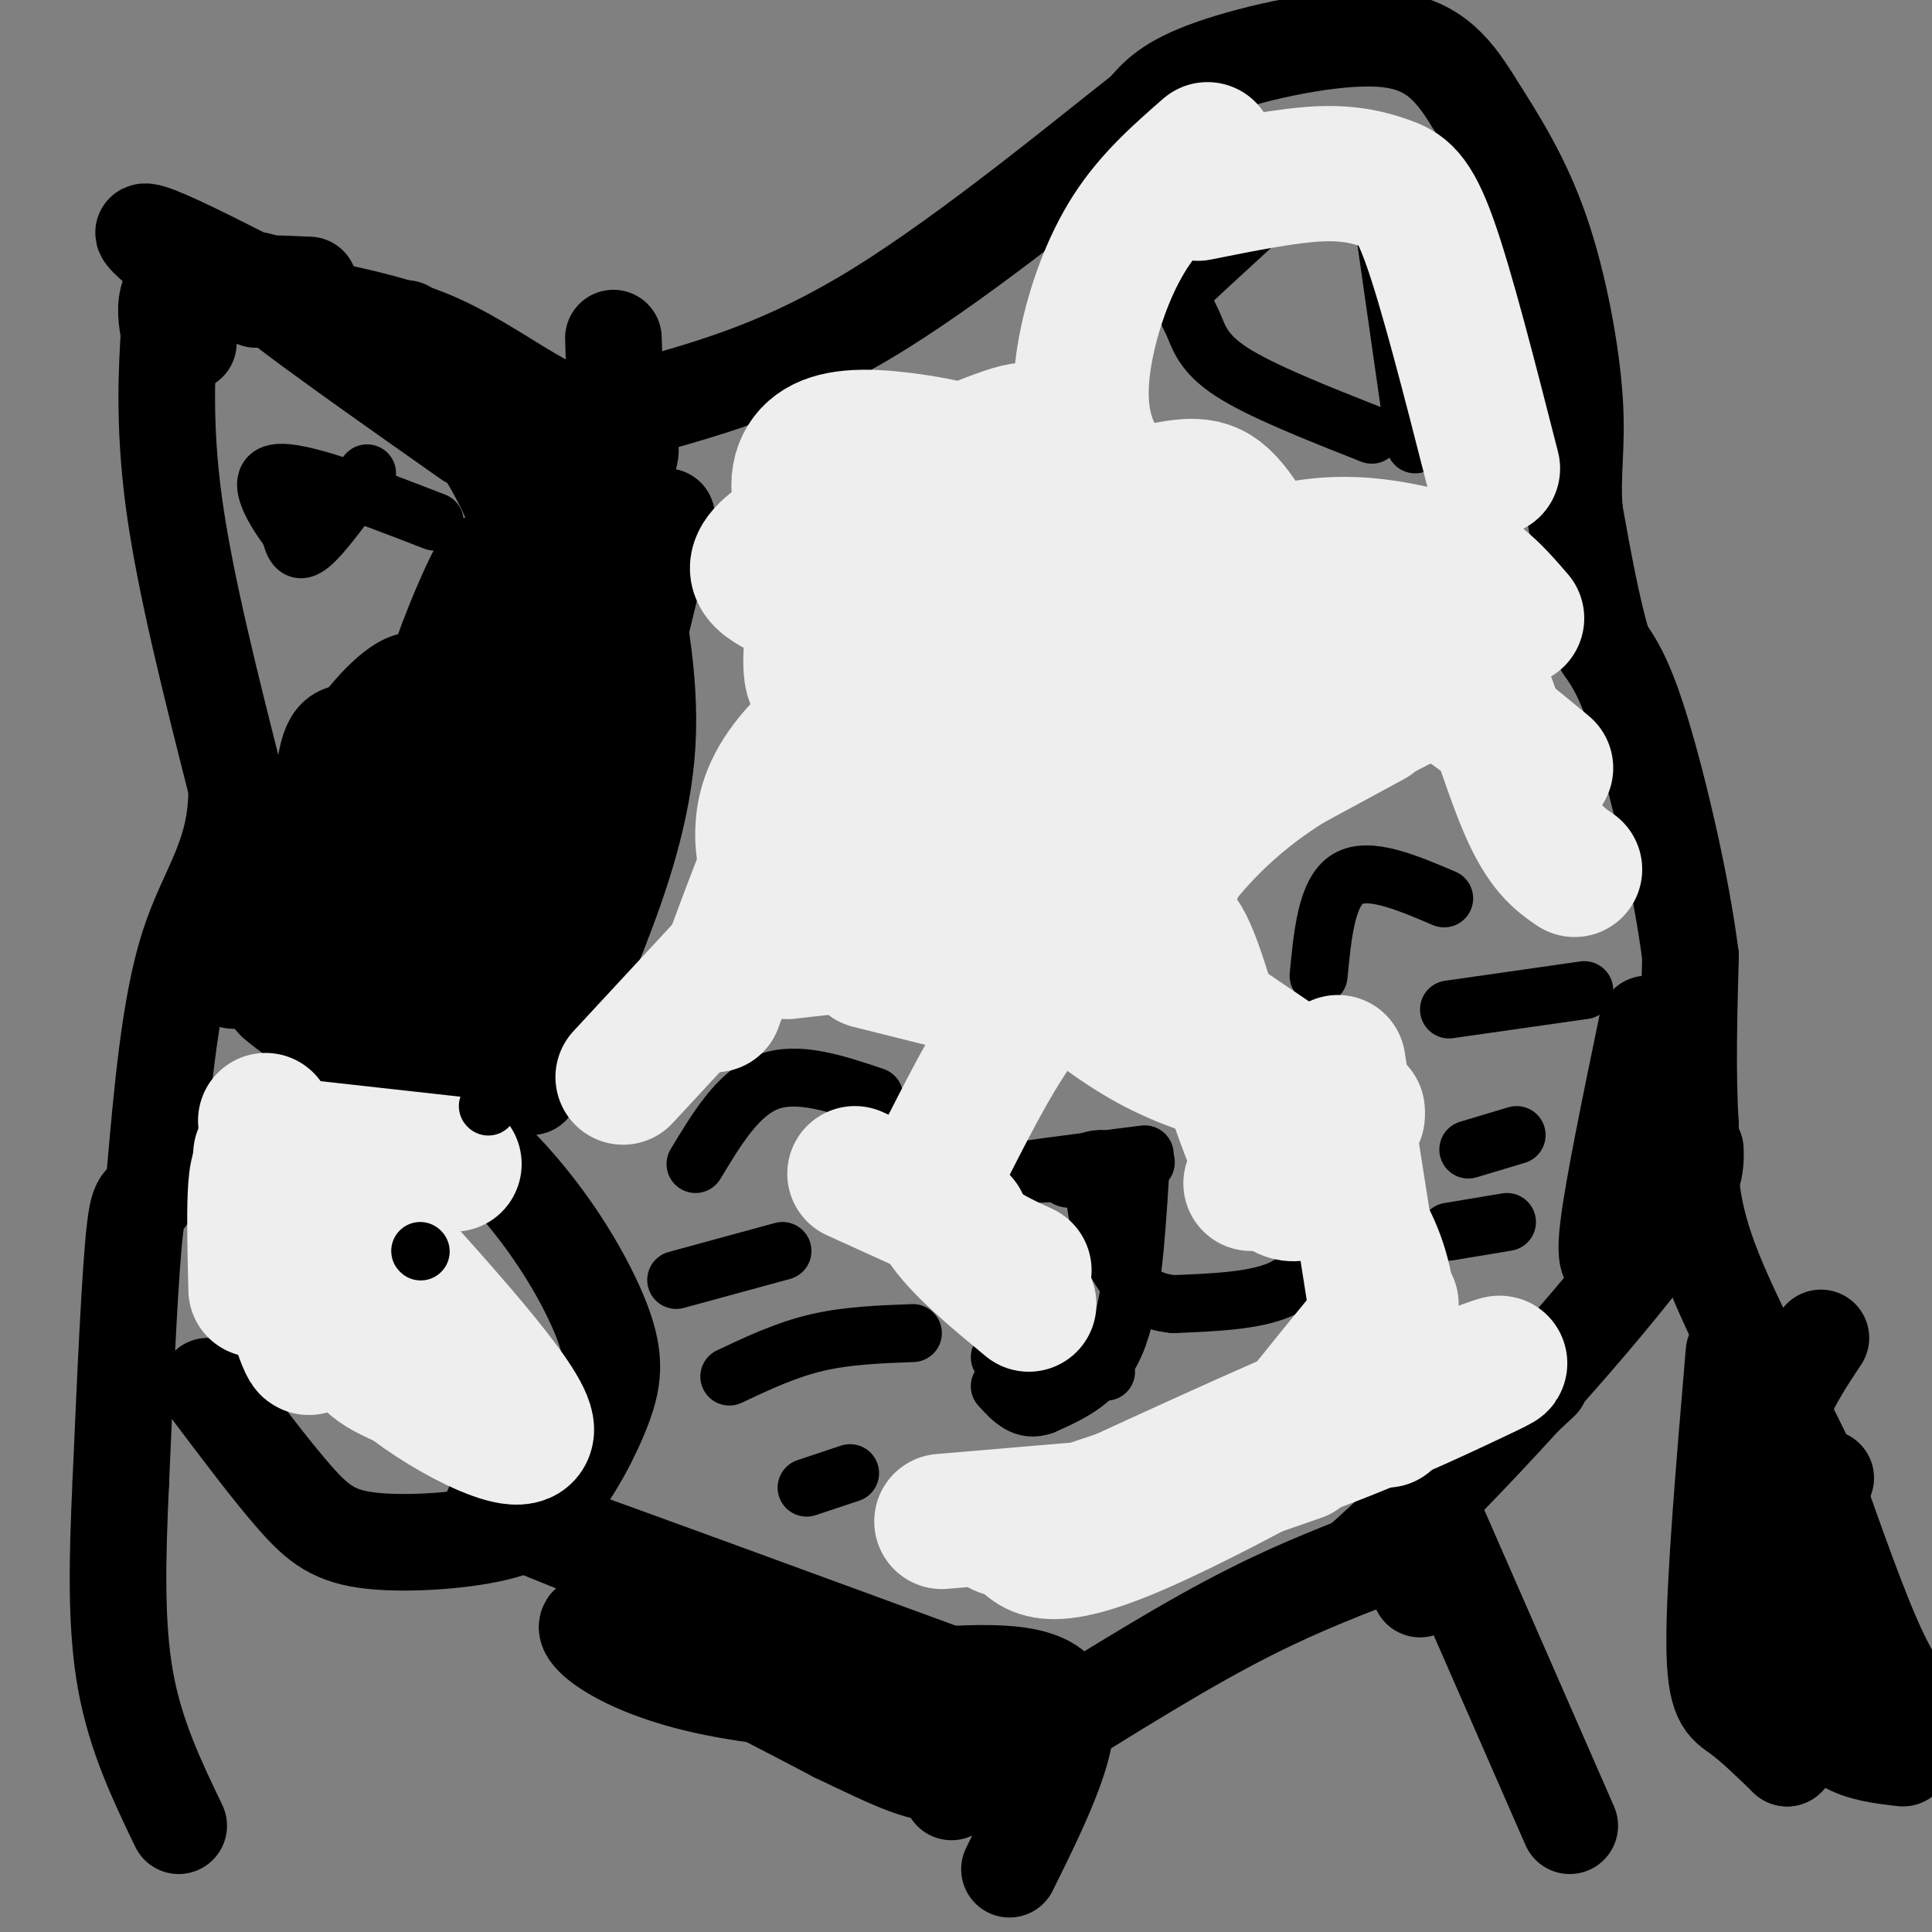 <svg viewBox='0 0 400 400' version='1.1' xmlns='http://www.w3.org/2000/svg' xmlns:xlink='http://www.w3.org/1999/xlink'><rect x="0" y="0" width="400" height="400" fill="#808080" stroke="none"/><g fill='none' stroke='#000000' stroke-width='20' stroke-linecap='round' stroke-linejoin='round'><path d='M399,356c-3.000,-2.750 -6.000,-5.500 -10,-14c-4.000,-8.500 -9.000,-22.750 -14,-37'/><path d='M375,305c-6.667,-14.289 -16.333,-31.511 -21,-44c-4.667,-12.489 -4.333,-20.244 -4,-28'/><path d='M350,233c-0.667,-10.500 -0.333,-22.750 0,-35'/><path d='M350,198c-1.867,-14.867 -6.533,-34.533 -10,-46c-3.467,-11.467 -5.733,-14.733 -8,-18'/><path d='M332,134c-2.333,-7.667 -4.167,-17.833 -6,-28'/><path d='M326,106c-0.679,-7.774 0.625,-13.208 0,-23c-0.625,-9.792 -3.179,-23.940 -7,-35c-3.821,-11.060 -8.911,-19.030 -14,-27'/><path d='M305,21c-4.548,-7.369 -8.917,-12.292 -19,-13c-10.083,-0.708 -25.881,2.798 -35,6c-9.119,3.202 -11.560,6.101 -14,9'/><path d='M237,23c-12.267,9.622 -35.933,29.178 -55,41c-19.067,11.822 -33.533,15.911 -48,20'/><path d='M134,84c-11.440,3.500 -16.042,2.250 -22,-1c-5.958,-3.250 -13.274,-8.500 -21,-12c-7.726,-3.500 -15.863,-5.250 -24,-7'/><path d='M67,64c-8.381,-2.810 -17.333,-6.333 -23,-7c-5.667,-0.667 -8.048,1.524 -9,4c-0.952,2.476 -0.476,5.238 0,8'/><path d='M35,69c-0.356,6.400 -1.244,18.400 1,35c2.244,16.600 7.622,37.800 13,59'/><path d='M49,163c0.111,14.378 -6.111,20.822 -10,33c-3.889,12.178 -5.444,30.089 -7,48'/><path d='M32,244c-1.844,7.333 -2.956,1.667 -4,10c-1.044,8.333 -2.022,30.667 -3,53'/><path d='M25,307c-0.733,16.022 -1.067,29.578 1,41c2.067,11.422 6.533,20.711 11,30'/><path d='M43,287c6.536,8.690 13.071,17.381 18,23c4.929,5.619 8.250,8.167 16,9c7.750,0.833 19.929,-0.048 27,-2c7.071,-1.952 9.036,-4.976 11,-8'/><path d='M115,309c3.801,-4.584 7.802,-12.043 10,-18c2.198,-5.957 2.592,-10.411 -1,-19c-3.592,-8.589 -11.169,-21.311 -22,-32c-10.831,-10.689 -24.915,-19.344 -39,-28'/><path d='M63,212c-7.500,-5.500 -6.750,-5.250 -6,-5'/><path d='M46,201c0.000,0.000 0.100,0.100 0.1,0.1'/><path d='M110,225c4.689,-10.111 9.378,-20.222 14,-32c4.622,-11.778 9.178,-25.222 10,-39c0.822,-13.778 -2.089,-27.889 -5,-42'/><path d='M129,112c-1.167,-14.000 -1.583,-28.000 -2,-42'/><path d='M129,94c-16.393,52.601 -32.786,105.202 -38,117c-5.214,11.798 0.750,-17.208 8,-40c7.250,-22.792 15.786,-39.369 20,-52c4.214,-12.631 4.107,-21.315 4,-30'/><path d='M123,89c-0.631,24.429 -4.208,100.500 -6,122c-1.792,21.500 -1.798,-11.571 2,-38c3.798,-26.429 11.399,-46.214 19,-66'/><path d='M138,107c-1.904,9.885 -16.163,67.596 -25,95c-8.837,27.404 -12.252,24.501 -14,18c-1.748,-6.501 -1.829,-16.598 -4,-18c-2.171,-1.402 -6.431,5.892 2,-19c8.431,-24.892 29.552,-81.969 33,-89c3.448,-7.031 -10.776,35.985 -25,79'/><path d='M105,173c-5.767,18.619 -7.686,25.666 -10,33c-2.314,7.334 -5.024,14.954 -8,9c-2.976,-5.954 -6.217,-25.481 -4,-45c2.217,-19.519 9.892,-39.031 14,-48c4.108,-8.969 4.647,-7.394 2,5c-2.647,12.394 -8.482,35.606 -12,48c-3.518,12.394 -4.719,13.970 -7,16c-2.281,2.030 -5.640,4.515 -9,7'/><path d='M71,198c-2.261,0.428 -3.412,-2.004 -4,-6c-0.588,-3.996 -0.613,-9.558 3,-17c3.613,-7.442 10.864,-16.765 14,-19c3.136,-2.235 2.159,2.617 2,8c-0.159,5.383 0.502,11.296 0,17c-0.502,5.704 -2.165,11.199 -6,15c-3.835,3.801 -9.840,5.908 -13,7c-3.160,1.092 -3.474,1.169 -3,-6c0.474,-7.169 1.737,-21.585 3,-36'/><path d='M67,161c1.083,-8.072 2.291,-10.250 8,-9c5.709,1.250 15.920,5.930 21,8c5.080,2.070 5.028,1.529 9,6c3.972,4.471 11.968,13.952 9,19c-2.968,5.048 -16.899,5.662 -27,5c-10.101,-0.662 -16.373,-2.601 -20,-6c-3.627,-3.399 -4.608,-8.257 -3,-14c1.608,-5.743 5.804,-12.372 10,-19'/><path d='M74,151c4.172,-5.783 9.601,-10.740 12,-10c2.399,0.740 1.767,7.178 -3,17c-4.767,9.822 -13.668,23.029 -22,33c-8.332,9.971 -16.095,16.706 -12,8c4.095,-8.706 20.047,-32.853 36,-57'/><path d='M85,142c-0.306,2.531 -19.072,37.359 -24,49c-4.928,11.641 3.981,0.096 16,-15c12.019,-15.096 27.148,-33.742 31,-49c3.852,-15.258 -3.574,-27.129 -11,-39'/><path d='M97,88c-4.000,-9.833 -8.500,-14.917 -13,-20'/><path d='M64,59c-5.583,-0.250 -11.167,-0.500 -13,0c-1.833,0.500 0.083,1.750 2,3'/><path d='M97,91c-23.333,-16.417 -46.667,-32.833 -44,-33c2.667,-0.167 31.333,15.917 60,32'/><path d='M113,90c15.631,8.417 24.708,13.458 7,4c-17.708,-9.458 -62.202,-33.417 -80,-42c-17.798,-8.583 -8.899,-1.792 0,5'/><path d='M40,57c-0.167,3.167 -0.583,8.583 -1,14'/><path d='M209,387c7.000,-14.167 14.000,-28.333 11,-35c-3.000,-6.667 -16.000,-5.833 -29,-5'/><path d='M191,347c-22.733,-7.711 -65.067,-24.489 -81,-31c-15.933,-6.511 -5.467,-2.756 5,1'/><path d='M115,317c15.000,5.333 50.000,18.167 85,31'/><path d='M200,348c2.833,6.071 -32.583,5.750 -54,1c-21.417,-4.750 -28.833,-13.929 -22,-13c6.833,0.929 27.917,11.964 49,23'/><path d='M173,359c12.333,5.889 18.667,9.111 24,8c5.333,-1.111 9.667,-6.556 14,-12'/><path d='M197,371c19.000,-12.083 38.000,-24.167 52,-32c14.000,-7.833 23.000,-11.417 32,-15'/><path d='M281,324c17.067,-14.778 43.733,-44.222 57,-61c13.267,-16.778 13.133,-20.889 13,-25'/><path d='M341,212c-3.500,16.917 -7.000,33.833 -8,42c-1.000,8.167 0.500,7.583 2,7'/><path d='M377,277c-2.887,4.345 -5.774,8.690 -8,14c-2.226,5.310 -3.792,11.583 -4,20c-0.208,8.417 0.940,18.976 3,27c2.060,8.024 5.030,13.512 8,19'/><path d='M376,357c1.333,3.333 0.667,2.167 0,1'/><path d='M359,280c-2.022,23.867 -4.044,47.733 -4,60c0.044,12.267 2.156,12.933 5,15c2.844,2.067 6.422,5.533 10,9'/><path d='M370,364c1.733,-6.156 1.067,-26.044 2,-38c0.933,-11.956 3.467,-15.978 6,-20'/><path d='M374,352c2.333,3.500 4.667,7.000 8,9c3.333,2.000 7.667,2.500 12,3'/><path d='M325,378c0.000,0.000 -28.000,-64.000 -28,-64'/><path d='M294,329c0.289,-6.156 0.578,-12.311 1,-16c0.422,-3.689 0.978,-4.911 5,-9c4.022,-4.089 11.511,-11.044 19,-18'/></g>
<g fill='none' stroke='#000000' stroke-width='12' stroke-linecap='round' stroke-linejoin='round'><path d='M300,255c0.000,0.000 12.000,-2.000 12,-2'/><path d='M304,238c0.000,0.000 10.000,-3.000 10,-3'/><path d='M300,209c0.000,0.000 28.000,-4.000 28,-4'/><path d='M273,202c0.833,-8.667 1.667,-17.333 6,-20c4.333,-2.667 12.167,0.667 20,4'/><path d='M144,241c4.417,-7.333 8.833,-14.667 15,-17c6.167,-2.333 14.083,0.333 22,3'/><path d='M140,265c0.000,0.000 22.000,-6.000 22,-6'/><path d='M151,285c5.833,-2.750 11.667,-5.500 18,-7c6.333,-1.500 13.167,-1.750 20,-2'/><path d='M167,308c0.000,0.000 9.000,-3.000 9,-3'/><path d='M100,271c0.000,0.000 0.100,0.100 0.1,0.1'/><path d='M79,275c0.000,0.000 0.100,0.100 0.1,0.1'/><path d='M61,283c0.000,0.000 0.100,0.100 0.1,0.1'/><path d='M275,256c-2.333,4.333 -4.667,8.667 -10,11c-5.333,2.333 -13.667,2.667 -22,3'/><path d='M243,270c-5.583,-0.464 -8.542,-3.125 -11,-7c-2.458,-3.875 -4.417,-8.964 -5,-13c-0.583,-4.036 0.208,-7.018 1,-10'/><path d='M228,240c-2.369,-0.452 -8.792,3.417 -7,4c1.792,0.583 11.798,-2.119 15,-3c3.202,-0.881 -0.399,0.060 -4,1'/><path d='M232,242c-6.978,0.556 -22.422,1.444 -23,1c-0.578,-0.444 13.711,-2.222 28,-4'/><path d='M236,244c-0.833,13.083 -1.667,26.167 -5,34c-3.333,7.833 -9.167,10.417 -15,13'/><path d='M216,291c-4.000,1.500 -6.500,-1.250 -9,-4'/><path d='M229,284c0.000,0.000 -22.000,-3.000 -22,-3'/><path d='M293,92c0.000,0.000 -8.000,-56.000 -8,-56'/><path d='M285,36c-6.444,-6.800 -18.556,4.200 -26,11c-7.444,6.800 -10.222,9.400 -13,12'/><path d='M246,59c-1.917,3.226 -0.208,5.292 1,8c1.208,2.708 1.917,6.060 8,10c6.083,3.940 17.542,8.470 29,13'/><path d='M76,98c-4.667,6.500 -9.333,13.000 -12,15c-2.667,2.000 -3.333,-0.500 -4,-3'/><path d='M60,110c-2.756,-3.578 -7.644,-11.022 -3,-12c4.644,-0.978 18.822,4.511 33,10'/></g>
<g fill='none' stroke='#EEEEEE' stroke-width='28' stroke-linecap='round' stroke-linejoin='round'><path d='M195,166c-1.676,-9.635 -3.352,-19.271 -3,-28c0.352,-8.729 2.733,-16.553 8,-19c5.267,-2.447 13.421,0.481 19,4c5.579,3.519 8.583,7.629 11,12c2.417,4.371 4.248,9.002 5,13c0.752,3.998 0.425,7.361 0,10c-0.425,2.639 -0.949,4.553 -5,6c-4.051,1.447 -11.629,2.428 -18,1c-6.371,-1.428 -11.535,-5.265 -15,-10c-3.465,-4.735 -5.233,-10.367 -7,-16'/><path d='M190,139c-1.393,-7.795 -1.375,-19.284 0,-26c1.375,-6.716 4.106,-8.660 8,-9c3.894,-0.340 8.949,0.926 12,0c3.051,-0.926 4.096,-4.042 8,4c3.904,8.042 10.665,27.242 13,36c2.335,8.758 0.245,7.074 -3,5c-3.245,-2.074 -7.643,-4.539 -10,-6c-2.357,-1.461 -2.673,-1.917 -4,-9c-1.327,-7.083 -3.665,-20.791 -3,-27c0.665,-6.209 4.333,-4.917 8,-3c3.667,1.917 7.334,4.458 11,7'/><path d='M230,111c3.297,3.877 6.038,10.071 5,17c-1.038,6.929 -5.855,14.594 -9,19c-3.145,4.406 -4.619,5.553 -11,7c-6.381,1.447 -17.668,3.193 -26,1c-8.332,-2.193 -13.708,-8.325 -17,-11c-3.292,-2.675 -4.500,-1.893 -4,-10c0.500,-8.107 2.707,-25.103 9,-29c6.293,-3.897 16.672,5.307 23,13c6.328,7.693 8.604,13.876 11,19c2.396,5.124 4.910,9.188 0,10c-4.910,0.812 -17.245,-1.627 -23,-3c-5.755,-1.373 -4.930,-1.678 -5,-5c-0.070,-3.322 -1.035,-9.661 -2,-16'/><path d='M181,123c-0.412,-4.396 -0.441,-7.386 3,-10c3.441,-2.614 10.353,-4.852 16,-5c5.647,-0.148 10.029,1.794 14,5c3.971,3.206 7.530,7.675 5,12c-2.530,4.325 -11.149,8.504 -18,9c-6.851,0.496 -11.933,-2.691 -18,-8c-6.067,-5.309 -13.117,-12.739 -16,-19c-2.883,-6.261 -1.598,-11.352 2,-14c3.598,-2.648 9.511,-2.854 17,-2c7.489,0.854 16.555,2.768 23,6c6.445,3.232 10.270,7.780 12,11c1.730,3.220 1.365,5.110 1,7'/><path d='M222,115c-0.477,2.761 -2.168,6.163 -11,9c-8.832,2.837 -24.804,5.108 -33,5c-8.196,-0.108 -8.614,-2.595 -13,-5c-4.386,-2.405 -12.738,-4.729 -5,-11c7.738,-6.271 31.567,-16.488 43,-21c11.433,-4.512 10.470,-3.318 15,0c4.530,3.318 14.553,8.760 20,15c5.447,6.240 6.319,13.277 6,18c-0.319,4.723 -1.828,7.132 -6,9c-4.172,1.868 -11.008,3.195 -16,4c-4.992,0.805 -8.141,1.087 -12,-1c-3.859,-2.087 -8.430,-6.544 -13,-11'/><path d='M197,126c-1.618,-3.566 0.838,-6.982 3,-10c2.162,-3.018 4.029,-5.639 11,-8c6.971,-2.361 19.044,-4.462 27,-6c7.956,-1.538 11.795,-2.512 16,2c4.205,4.512 8.775,14.510 12,18c3.225,3.490 5.105,0.473 -2,4c-7.105,3.527 -23.196,13.600 -34,18c-10.804,4.400 -16.321,3.127 -20,2c-3.679,-1.127 -5.519,-2.109 -7,-3c-1.481,-0.891 -2.603,-1.693 -3,-5c-0.397,-3.307 -0.068,-9.121 3,-14c3.068,-4.879 8.877,-8.823 17,-11c8.123,-2.177 18.562,-2.589 29,-3'/><path d='M249,110c6.662,0.238 8.817,2.333 16,8c7.183,5.667 19.394,14.906 14,21c-5.394,6.094 -28.391,9.045 -41,10c-12.609,0.955 -14.829,-0.084 -16,-3c-1.171,-2.916 -1.293,-7.710 2,-12c3.293,-4.290 10.002,-8.078 19,-12c8.998,-3.922 20.285,-7.978 30,-9c9.715,-1.022 17.857,0.989 26,3'/><path d='M299,116c6.833,2.500 10.917,7.250 15,12'/><path d='M326,180c-3.133,-2.156 -6.267,-4.311 -10,-13c-3.733,-8.689 -8.067,-23.911 -12,-32c-3.933,-8.089 -7.467,-9.044 -11,-10'/><path d='M320,159c-8.839,-7.339 -17.679,-14.679 -27,-19c-9.321,-4.321 -19.125,-5.625 -25,-6c-5.875,-0.375 -7.821,0.179 -16,6c-8.179,5.821 -22.589,16.911 -37,28'/><path d='M215,143c-11.869,0.810 -23.738,1.619 -31,3c-7.262,1.381 -9.917,3.333 -13,6c-3.083,2.667 -6.595,6.048 -8,11c-1.405,4.952 -0.702,11.476 0,18'/><path d='M190,135c-9.756,7.400 -19.511,14.800 -25,21c-5.489,6.200 -6.711,11.200 -7,15c-0.289,3.800 0.356,6.400 1,9'/><path d='M194,131c-4.622,3.578 -9.244,7.156 -14,12c-4.756,4.844 -9.644,10.956 -15,22c-5.356,11.044 -11.178,27.022 -17,43'/><path d='M192,155c0.000,0.000 -63.000,68.000 -63,68'/><path d='M183,168c0.000,0.000 21.000,24.000 21,24'/><path d='M163,197c0.000,0.000 44.000,-5.000 44,-5'/><path d='M180,199c0.000,0.000 36.000,9.000 36,9'/><path d='M217,201c7.000,5.583 14.000,11.167 21,15c7.000,3.833 14.000,5.917 21,8'/><path d='M250,210c0.000,0.000 31.000,21.000 31,21'/><path d='M277,220c0.000,0.000 8.000,51.000 8,51'/><path d='M288,270c-8.500,10.333 -17.000,20.667 -21,26c-4.000,5.333 -3.500,5.667 -13,9c-9.500,3.333 -29.000,9.667 -23,7c6.000,-2.667 37.500,-14.333 69,-26'/><path d='M300,286c13.475,-5.037 12.663,-4.628 5,-1c-7.663,3.628 -22.179,10.477 -38,16c-15.821,5.523 -32.949,9.721 -39,11c-6.051,1.279 -1.026,-0.360 4,-2'/><path d='M232,310c16.940,-7.798 57.292,-26.292 59,-25c1.708,1.292 -35.226,22.369 -55,31c-19.774,8.631 -22.387,4.815 -25,1'/><path d='M211,317c-4.833,-0.167 -4.417,-1.083 -4,-2'/><path d='M242,311c0.000,0.000 -47.000,4.000 -47,4'/><path d='M223,317c0.000,0.000 46.000,-16.000 46,-16'/><path d='M287,294c0.578,-9.311 1.156,-18.622 0,-26c-1.156,-7.378 -4.044,-12.822 -7,-17c-2.956,-4.178 -5.978,-7.089 -9,-10'/><path d='M271,241c-3.500,-1.000 -7.750,1.500 -12,4'/><path d='M281,230c-5.556,10.933 -11.111,21.867 -17,15c-5.889,-6.867 -12.111,-31.533 -16,-43c-3.889,-11.467 -5.444,-9.733 -7,-8'/><path d='M241,194c-2.762,-1.214 -6.167,-0.250 -11,2c-4.833,2.250 -11.095,5.786 -17,13c-5.905,7.214 -11.452,18.107 -17,29'/><path d='M196,238c-3.400,7.356 -3.400,11.244 0,16c3.400,4.756 10.200,10.378 17,16'/><path d='M212,263c-4.333,-2.000 -8.667,-4.000 -12,-7c-3.333,-3.000 -5.667,-7.000 -8,-11'/><path d='M199,253c0.000,0.000 -22.000,-10.000 -22,-10'/><path d='M237,194c0.311,-2.844 0.622,-5.689 4,-11c3.378,-5.311 9.822,-13.089 19,-20c9.178,-6.911 21.089,-12.956 33,-19'/><path d='M210,204c2.711,-4.556 5.422,-9.111 8,-13c2.578,-3.889 5.022,-7.111 16,-14c10.978,-6.889 30.489,-17.444 50,-28'/><path d='M237,197c0.000,0.000 23.000,-60.000 23,-60'/><path d='M233,104c-3.208,-4.351 -6.417,-8.702 -8,-14c-1.583,-5.298 -1.542,-11.542 0,-19c1.542,-7.458 4.583,-16.131 9,-23c4.417,-6.869 10.208,-11.935 16,-17'/><path d='M309,97c-4.744,-18.589 -9.488,-37.179 -13,-47c-3.512,-9.821 -5.792,-10.875 -9,-12c-3.208,-1.125 -7.345,-2.321 -14,-2c-6.655,0.321 -15.827,2.161 -25,4'/><path d='M53,267c-0.356,-14.578 -0.711,-29.156 2,-24c2.711,5.156 8.489,30.044 9,35c0.511,4.956 -4.244,-10.022 -9,-25'/><path d='M55,253c-1.667,-6.500 -1.333,-10.250 -1,-14'/><path d='M56,242c0.000,0.000 -1.000,-10.000 -1,-10'/><path d='M58,237c0.000,0.000 36.000,4.000 36,4'/><path d='M72,250c18.533,20.340 37.065,40.679 37,46c-0.065,5.321 -18.729,-4.378 -27,-12c-8.271,-7.622 -6.150,-13.167 -2,-14c4.150,-0.833 10.329,3.048 14,6c3.671,2.952 4.836,4.976 6,7'/><path d='M100,283c2.943,3.219 7.300,7.768 3,8c-4.300,0.232 -17.257,-3.852 -23,-7c-5.743,-3.148 -4.271,-5.359 -5,-6c-0.729,-0.641 -3.658,0.289 -3,-6c0.658,-6.289 4.902,-19.797 7,-24c2.098,-4.203 2.049,0.898 2,6'/></g>
<g fill='none' stroke='#000000' stroke-width='12' stroke-linecap='round' stroke-linejoin='round'><path d='M101,229c0.000,0.000 0.100,0.100 0.1,0.1'/><path d='M87,259c0.000,0.000 0.100,0.100 0.1,0.1'/></g>
</svg>